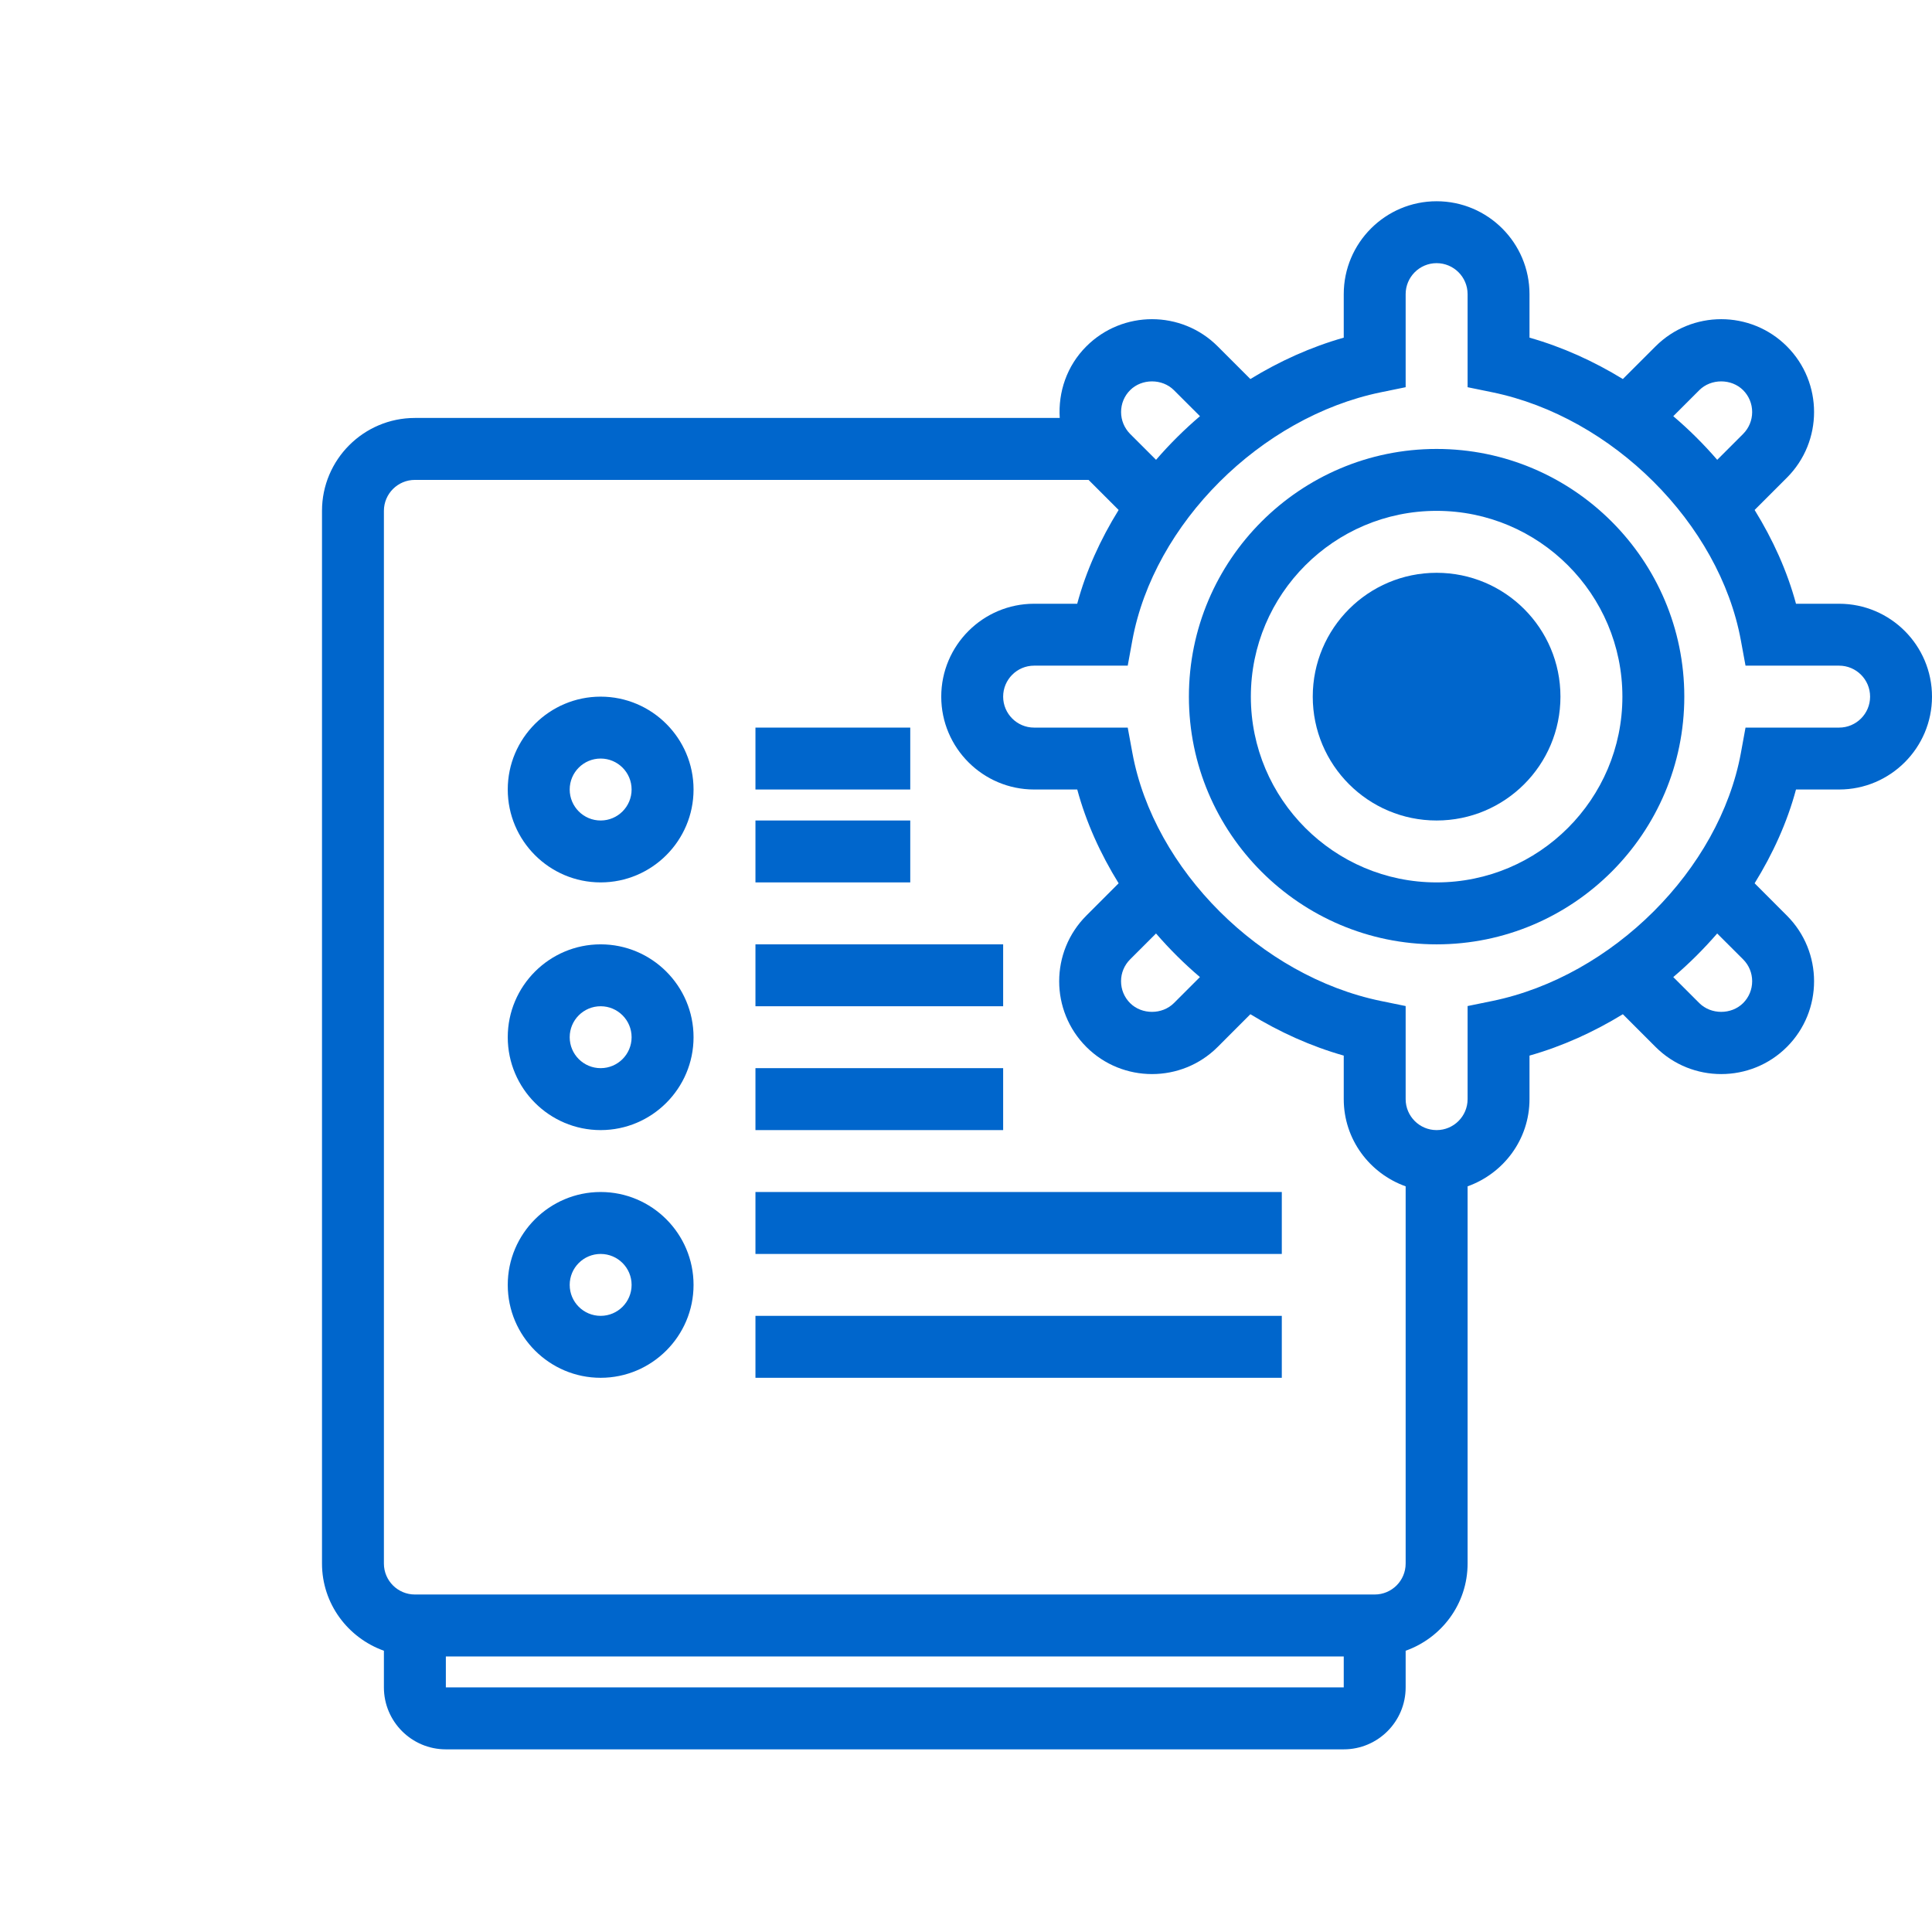 <?xml version="1.0" encoding="utf-8"?>
<svg xmlns="http://www.w3.org/2000/svg" xmlns:xlink="http://www.w3.org/1999/xlink" width="48px" height="48px" viewBox="0 0 48 48" version="1.1">
    <title>Group 4</title>
    <g id="Hi-Fi" stroke="none" stroke-width="1" fill="none" fill-rule="evenodd">
        <g id="1280-rework-italia2026-desktop_B" transform="translate(-1152, -295)">
            <g id="Group-4" transform="translate(1152, 295)">
                <rect id="Rectangle-Copy-14" x="0" y="0" width="48" height="48"/>
                <path d="M35.692,14.231 C33.993,14.231 32.615,15.608 32.615,17.308 C32.615,19.007 33.993,20.385 35.692,20.385 C37.392,20.385 38.769,19.007 38.769,17.308 C38.769,15.608 37.392,14.231 35.692,14.231 Z" id="Path" fill="#0066CC" fill-rule="nonzero"/>
                <path d="M45.692,15 L44.621,15 C44.401,14.184 44.045,13.402 43.593,12.67 L44.395,11.868 C45.295,10.968 45.295,9.505 44.395,8.605 C43.495,7.705 42.032,7.705 41.132,8.605 L40.319,9.417 C39.594,8.973 38.815,8.62 38,8.389 L38,7.308 C38,6.035 36.965,5 35.692,5 C34.42,5 33.385,6.035 33.385,7.308 L33.385,8.389 C32.57,8.62 31.791,8.973 31.065,9.417 L30.253,8.605 C29.353,7.705 27.89,7.705 26.99,8.605 C26.502,9.092 26.288,9.745 26.329,10.384 L10.308,10.384 C9.035,10.384 8,11.419 8,12.692 L8,38.845 C8,39.847 8.645,40.693 9.538,41.012 L9.538,41.923 C9.538,42.772 10.228,43.462 11.077,43.462 L33.385,43.462 C34.233,43.462 34.923,42.772 34.923,41.923 L34.923,41.012 C35.817,40.694 36.462,39.848 36.462,38.846 L36.462,29.474 C37.355,29.155 38,28.309 38,27.308 L38,26.226 C38.815,25.995 39.594,25.642 40.319,25.198 L41.132,26.011 C41.582,26.461 42.172,26.685 42.763,26.685 C43.354,26.685 43.945,26.461 44.395,26.011 C45.295,25.111 45.295,23.648 44.395,22.748 L43.593,21.945 C44.045,21.214 44.402,20.432 44.621,19.615 L45.692,19.615 C46.965,19.615 48,18.58 48,17.308 C48,16.035 46.965,15 45.692,15 Z M42.219,9.693 C42.511,9.403 43.015,9.403 43.307,9.693 C43.452,9.838 43.532,10.032 43.532,10.237 C43.532,10.442 43.452,10.635 43.307,10.781 L42.664,11.424 C42.328,11.036 41.965,10.674 41.572,10.34 L42.219,9.693 Z M28.078,9.693 C28.369,9.403 28.874,9.403 29.165,9.693 L29.813,10.34 C29.421,10.674 29.057,11.036 28.722,11.424 L28.078,10.781 C27.934,10.635 27.853,10.442 27.853,10.237 C27.853,10.032 27.932,9.838 28.078,9.693 Z M11.077,41.923 L11.077,41.154 L33.385,41.154 L33.385,41.923 L11.077,41.923 Z M34.154,39.615 L10.308,39.615 C9.883,39.615 9.538,39.271 9.538,38.846 L9.538,12.692 C9.538,12.268 9.883,11.923 10.308,11.923 L27.045,11.923 L27.792,12.67 C27.339,13.402 26.983,14.183 26.763,15 L25.692,15 C24.42,15 23.385,16.035 23.385,17.308 C23.385,18.58 24.42,19.615 25.692,19.615 L26.764,19.615 C26.984,20.432 27.34,21.214 27.792,21.945 L26.99,22.748 C26.09,23.648 26.09,25.111 26.99,26.011 C27.44,26.461 28.031,26.685 28.622,26.685 C29.212,26.685 29.803,26.461 30.253,26.011 L31.065,25.198 C31.791,25.642 32.57,25.995 33.385,26.226 L33.385,27.308 C33.385,28.309 34.029,29.155 34.923,29.474 L34.923,38.846 C34.923,39.271 34.578,39.615 34.154,39.615 Z M28.078,23.835 L28.721,23.192 C29.056,23.579 29.42,23.942 29.812,24.275 L29.165,24.922 C28.873,25.212 28.368,25.212 28.077,24.922 C27.932,24.777 27.852,24.584 27.852,24.378 C27.852,24.173 27.932,23.981 28.078,23.835 Z M43.307,23.835 C43.452,23.98 43.532,24.173 43.532,24.378 C43.532,24.584 43.452,24.777 43.307,24.922 C43.015,25.212 42.511,25.212 42.219,24.922 L41.572,24.275 C41.964,23.942 42.328,23.579 42.663,23.192 L43.307,23.835 Z M45.692,18.077 L43.367,18.077 L43.252,18.707 C42.718,21.606 40.063,24.255 37.077,24.869 L36.462,24.995 L36.462,27.308 C36.462,27.732 36.117,28.077 35.692,28.077 C35.268,28.077 34.923,27.732 34.923,27.308 L34.923,24.995 L34.308,24.869 C31.322,24.255 28.667,21.606 28.134,18.707 L28.018,18.077 L25.692,18.077 C25.268,18.077 24.923,17.732 24.923,17.308 C24.923,16.883 25.268,16.538 25.692,16.538 L28.018,16.538 L28.133,15.908 C28.666,13.009 31.322,10.36 34.308,9.746 L34.923,9.62 L34.923,7.308 C34.923,6.883 35.268,6.538 35.692,6.538 C36.117,6.538 36.462,6.883 36.462,7.308 L36.462,9.62 L37.076,9.746 C40.063,10.36 42.718,13.009 43.251,15.908 L43.367,16.538 L45.692,16.538 C46.117,16.538 46.462,16.883 46.462,17.308 C46.462,17.732 46.117,18.077 45.692,18.077 Z" id="Shape" fill="#0066CC" fill-rule="nonzero"/>
                <path d="M35.692,11.154 C32.299,11.154 29.538,13.915 29.538,17.308 C29.538,20.701 32.299,23.462 35.692,23.462 C39.085,23.462 41.846,20.701 41.846,17.308 C41.846,13.915 39.085,11.154 35.692,11.154 Z M35.692,21.923 C33.147,21.923 31.077,19.853 31.077,17.308 C31.077,14.762 33.147,12.692 35.692,12.692 C38.238,12.692 40.308,14.762 40.308,17.308 C40.308,19.853 38.238,21.923 35.692,21.923 Z" id="Shape" fill="#0066CC" fill-rule="nonzero"/>
                <path d="M14.923,23.462 C13.651,23.462 12.615,24.497 12.615,25.769 C12.615,27.042 13.651,28.077 14.923,28.077 C16.195,28.077 17.231,27.042 17.231,25.769 C17.231,24.497 16.195,23.462 14.923,23.462 Z M14.923,26.538 C14.498,26.538 14.154,26.194 14.154,25.769 C14.154,25.345 14.498,25 14.923,25 C15.348,25 15.692,25.345 15.692,25.769 C15.692,26.194 15.348,26.538 14.923,26.538 Z" id="Shape" fill="#0066CC" fill-rule="nonzero"/>
                <path d="M14.923,17.308 C13.651,17.308 12.615,18.343 12.615,19.615 C12.615,20.888 13.651,21.923 14.923,21.923 C16.195,21.923 17.231,20.888 17.231,19.615 C17.231,18.343 16.195,17.308 14.923,17.308 Z M14.923,20.385 C14.498,20.385 14.154,20.04 14.154,19.615 C14.154,19.191 14.498,18.846 14.923,18.846 C15.348,18.846 15.692,19.191 15.692,19.615 C15.692,20.04 15.348,20.385 14.923,20.385 Z" id="Shape" fill="#0066CC" fill-rule="nonzero"/>
                <path d="M14.923,29.615 C13.651,29.615 12.615,30.651 12.615,31.923 C12.615,33.195 13.651,34.231 14.923,34.231 C16.195,34.231 17.231,33.195 17.231,31.923 C17.231,30.651 16.195,29.615 14.923,29.615 Z M14.923,32.692 C14.498,32.692 14.154,32.348 14.154,31.923 C14.154,31.498 14.498,31.154 14.923,31.154 C15.348,31.154 15.692,31.498 15.692,31.923 C15.692,32.348 15.348,32.692 14.923,32.692 Z" id="Shape" fill="#0066CC" fill-rule="nonzero"/>
                <polygon id="Path" fill="#0066CC" fill-rule="nonzero" points="18.769 20.385 22.615 20.385 22.615 21.923 18.769 21.923"/>
                <polygon id="Path" fill="#0066CC" fill-rule="nonzero" points="18.769 26.538 24.923 26.538 24.923 28.077 18.769 28.077"/>
                <polygon id="Path" fill="#0066CC" fill-rule="nonzero" points="18.769 32.692 31.846 32.692 31.846 34.231 18.769 34.231"/>
                <polygon id="Path" fill="#0066CC" fill-rule="nonzero" points="18.769 29.615 31.846 29.615 31.846 31.154 18.769 31.154"/>
                <polygon id="Path" fill="#0066CC" fill-rule="nonzero" points="18.769 23.462 24.923 23.462 24.923 25 18.769 25"/>
                <polygon id="Path" fill="#0066CC" fill-rule="nonzero" points="18.769 18.077 22.615 18.077 22.615 19.615 18.769 19.615"/>
            </g>
        </g>
    </g>
</svg>